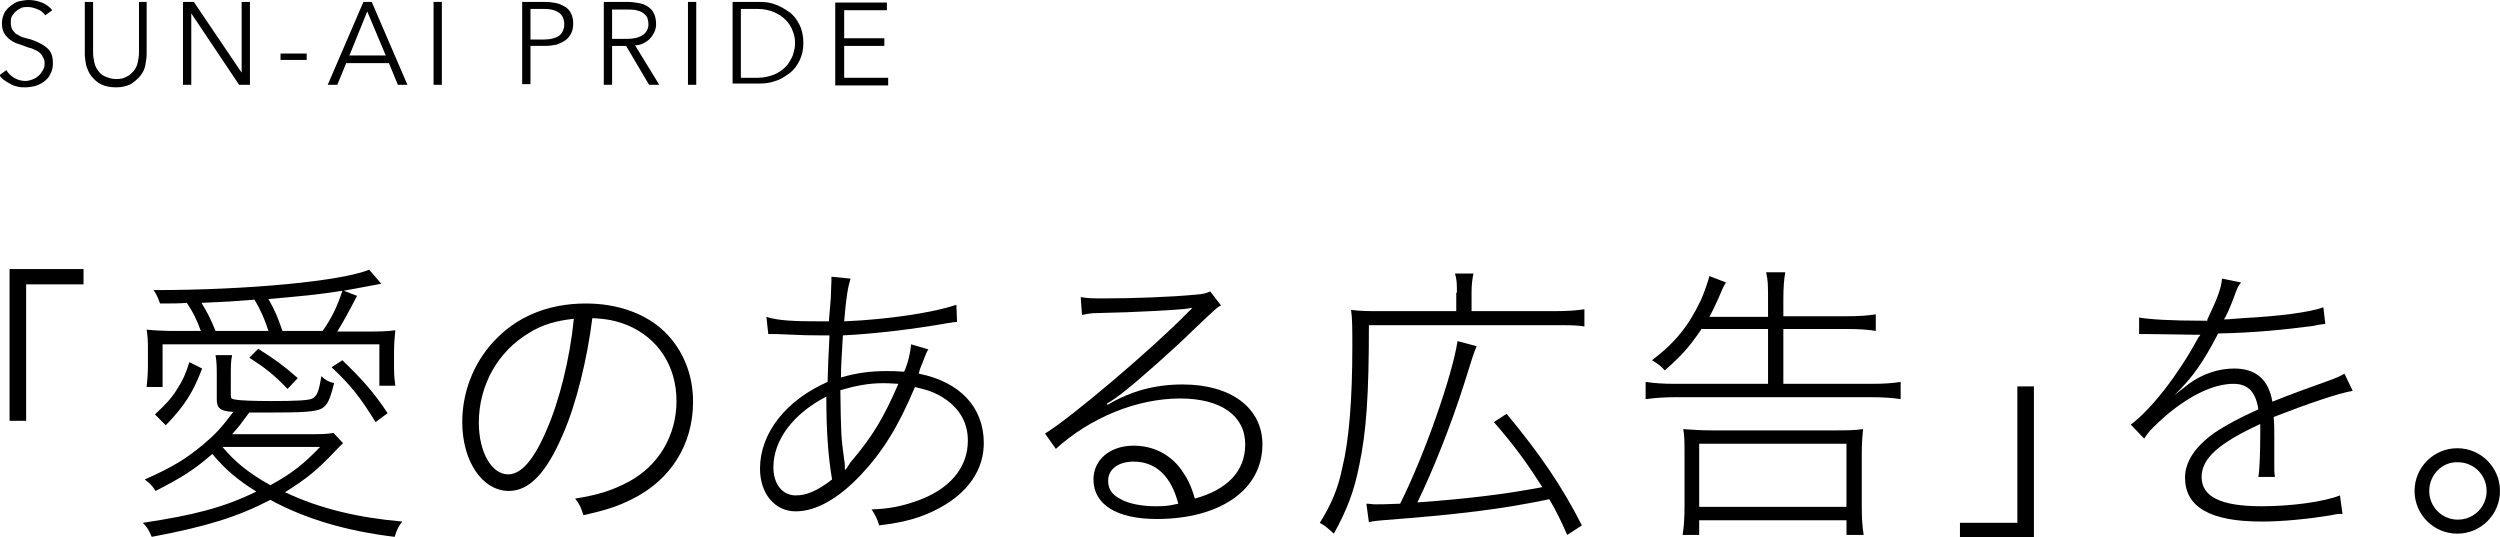 <?xml version="1.0" encoding="utf-8"?>
<svg version="1.1" xmlns="http://www.w3.org/2000/svg" xmlns:xlink="http://www.w3.org/1999/xlink" viewBox="0 0 392.1 84.3">
<g id="XMLID_38_">
	<path id="XMLID_63_" d="M7.1,2.4C6.8,2,6.5,1.7,6,1.5s-1-0.4-1.6-0.4c-0.3,0-0.6,0-1,0.1C3.1,1.4,2.8,1.5,2.6,1.7
		C2.3,1.9,2.1,2.2,1.9,2.5C1.7,2.8,1.7,3.1,1.7,3.6c0,0.4,0.1,0.8,0.2,1c0.2,0.3,0.4,0.5,0.6,0.7c0.3,0.2,0.6,0.3,0.9,0.5
		C3.8,5.9,4.1,6,4.5,6.1c0.5,0.1,0.9,0.3,1.4,0.5C6.3,6.8,6.7,7,7.1,7.3c0.4,0.3,0.7,0.6,0.9,1c0.2,0.4,0.3,1,0.3,1.6
		c0,0.6-0.1,1.2-0.4,1.7c-0.2,0.5-0.6,0.9-1,1.2c-0.4,0.3-0.8,0.5-1.4,0.7c-0.5,0.1-1,0.2-1.5,0.2c-0.4,0-0.8,0-1.2-0.1
		c-0.4-0.1-0.8-0.2-1.1-0.4c-0.4-0.2-0.7-0.4-1-0.6c-0.3-0.2-0.6-0.5-0.8-0.8l1.1-0.8c0.3,0.5,0.7,0.9,1.2,1.2
		c0.5,0.3,1.1,0.5,1.8,0.5c0.3,0,0.7-0.1,1-0.2c0.3-0.1,0.7-0.3,0.9-0.5c0.3-0.2,0.5-0.5,0.7-0.8C6.9,10.8,7,10.4,7,10
		c0-0.5-0.1-0.8-0.3-1.1C6.6,8.6,6.3,8.3,6,8.1C5.7,7.9,5.4,7.8,5,7.6C4.6,7.5,4.2,7.4,3.8,7.2C3.4,7.1,3,6.9,2.6,6.8
		C2.1,6.6,1.8,6.4,1.4,6.1c-0.3-0.3-0.6-0.6-0.8-1C0.4,4.7,0.3,4.2,0.3,3.6C0.3,3,0.5,2.4,0.7,2c0.3-0.5,0.6-0.8,1-1.1
		C2.1,0.6,2.5,0.3,3,0.2C3.5,0.1,4,0,4.5,0c0.9,0,1.6,0.2,2.3,0.5c0.6,0.3,1.1,0.7,1.4,1.1L7.1,2.4z"/>
	<path id="XMLID_61_" d="M18.2,13.7c-1,0-1.8-0.2-2.4-0.5c-0.6-0.3-1.1-0.8-1.5-1.3c-0.4-0.5-0.6-1.1-0.8-1.7
		c-0.1-0.6-0.2-1.2-0.2-1.7V0.3h1.3v8c0,0.5,0.1,1,0.2,1.5c0.1,0.5,0.3,0.9,0.6,1.3c0.3,0.4,0.6,0.7,1.1,0.9c0.5,0.2,1,0.4,1.7,0.4
		c0.7,0,1.2-0.1,1.7-0.4c0.5-0.2,0.8-0.6,1.1-0.9c0.3-0.4,0.5-0.8,0.6-1.3c0.1-0.5,0.2-1,0.2-1.5v-8H23v8.2c0,0.5-0.1,1.1-0.2,1.7
		c-0.1,0.6-0.4,1.2-0.8,1.7c-0.4,0.5-0.9,0.9-1.5,1.3C19.9,13.5,19.1,13.7,18.2,13.7z"/>
	<path id="XMLID_59_" d="M37.9,11.4L37.9,11.4l0-11.1h1.3v13h-1.7L30,2.1h0v11.2h-1.3v-13h1.7L37.9,11.4z"/>
	<path id="XMLID_57_" d="M48.1,9.4H44v-1h4.1V9.4z"/>
	<path id="XMLID_54_" d="M52.9,13.3h-1.5l5.6-13h1.3l5.6,13h-1.5L61,9.9h-6.7L52.9,13.3z M54.8,8.7h5.7l-2.9-6.9L54.8,8.7z"/>
	<path id="XMLID_52_" d="M69.3,13.3H68v-13h1.3V13.3z"/>
	<path id="XMLID_49_" d="M81.8,0.3h3.7c0.7,0,1.3,0.1,1.8,0.2c0.5,0.1,1,0.4,1.4,0.6c0.4,0.3,0.7,0.6,0.9,1.1
		c0.2,0.4,0.3,0.9,0.3,1.5c0,0.6-0.1,1.1-0.3,1.5c-0.2,0.4-0.5,0.8-0.9,1.1c-0.4,0.3-0.9,0.5-1.4,0.7c-0.5,0.1-1.1,0.2-1.8,0.2h-2.3
		v6h-1.3V0.3z M83.1,6.2h2.2c1,0,1.8-0.2,2.4-0.6c0.5-0.4,0.8-1,0.8-1.8c0-0.8-0.3-1.4-0.8-1.8c-0.6-0.4-1.3-0.6-2.3-0.6h-2.2V6.2z"
		/>
	<path id="XMLID_46_" d="M96,13.3h-1.3v-13h3.8c0.6,0,1.2,0.1,1.8,0.2c0.5,0.1,1,0.3,1.4,0.6c0.4,0.3,0.7,0.6,0.9,1.1
		c0.2,0.4,0.3,1,0.3,1.6c0,0.5-0.1,0.9-0.3,1.3c-0.2,0.4-0.4,0.7-0.7,1c-0.3,0.3-0.6,0.5-1,0.7c-0.4,0.2-0.8,0.3-1.3,0.3l3.8,6.2
		h-1.6l-3.6-6.1H96V13.3z M96,6.1h2.3c1.1,0,1.9-0.2,2.5-0.6c0.6-0.4,0.9-1,0.9-1.7c0-0.4-0.1-0.8-0.2-1.1c-0.2-0.3-0.4-0.5-0.7-0.7
		c-0.3-0.2-0.6-0.3-1-0.4c-0.4-0.1-0.9-0.1-1.3-0.1H96V6.1z"/>
	<path id="XMLID_44_" d="M109.2,13.3h-1.3v-13h1.3V13.3z"/>
	<path id="XMLID_41_" d="M114.9,0.3h4.3c0.8,0,1.6,0.1,2.4,0.4c0.8,0.3,1.5,0.7,2.2,1.2c0.7,0.5,1.2,1.2,1.6,2
		c0.4,0.8,0.6,1.8,0.6,2.8c0,1.1-0.2,2-0.6,2.8c-0.4,0.8-0.9,1.5-1.6,2c-0.7,0.5-1.4,1-2.2,1.2c-0.8,0.3-1.6,0.4-2.4,0.4h-4.3V0.3z
		 M116.2,12.2h2.6c1,0,1.8-0.2,2.6-0.5c0.7-0.3,1.3-0.7,1.8-1.2c0.5-0.5,0.8-1.1,1.1-1.7c0.2-0.6,0.4-1.3,0.4-2c0-0.7-0.1-1.3-0.4-2
		c-0.2-0.6-0.6-1.2-1.1-1.7c-0.5-0.5-1.1-0.9-1.8-1.2c-0.7-0.3-1.6-0.5-2.6-0.5h-2.6V12.2z"/>
	<path id="XMLID_39_" d="M132.3,12.2h7v1.2H131v-13h8.1v1.2h-6.7V6h6.3v1.2h-6.3V12.2z"/>
</g>
<g id="XMLID_2_">
	<path id="XMLID_36_" d="M1.5,66V42.2h11.6v2.4h-9V66H1.5z"/>
	<path id="XMLID_27_" d="M53.8,69.5c-0.2,0.2-0.2,0.2-0.9,0.9c-3.2,3.4-4.7,4.6-8.2,6.8c5.5,2.6,11.5,4,18.4,4.6
		c-0.6,0.7-0.9,1.4-1.2,2.4c-7.5-0.9-14-2.8-19.5-5.8c-5.2,2.7-10.1,4.2-18.6,5.8c-0.5-1.1-0.6-1.4-1.4-2.2c8-1.2,12.7-2.4,17.8-4.9
		c-2.9-1.8-4.9-3.5-6.9-5.9c-2.9,2.5-4.6,3.6-8.9,5.8c-0.5-0.8-0.9-1.2-1.7-1.8c4.5-2,6.4-3.2,9.2-5.5c2-1.7,2.8-2.6,4.7-5.1
		C34.5,64.5,34,64,34,62.6V59c0-1.3,0-2.2-0.2-3.3h2.6c-0.2,1-0.2,1.8-0.2,3.2V62c0,0.5,0.1,0.6,0.9,0.7c0.6,0.1,2.5,0.2,5.4,0.2
		c4,0,5.9-0.1,6.5-0.4c0.7-0.4,1-1,1.4-3.5c0.6,0.6,1.2,0.9,2,1.1c-0.7,2.8-1.1,3.5-2,4c-1,0.5-3.1,0.6-7.8,0.6c-1.3,0-1.8,0-3.5,0
		c-1.4,1.9-1.7,2.3-2.7,3.4h11.7c2.1,0,3.2,0,4.2-0.2L53.8,69.5z M31.5,51.9c-0.6-1.7-1.3-3.1-2.2-4.4c-1.3,0.1-2.1,0.1-4.2,0.1
		c-0.4-1.1-0.5-1.3-1-2.1c14.8,0,29.4-1.4,33.8-3.2l1.9,2.2c-3.1,0.6-3.8,0.7-5.9,1.1l2.1,0.8c-1.5,2.9-2.3,4.3-3.1,5.6h3.9
		c2.3,0,3.9,0,5.2-0.2c-0.1,1.1-0.2,2.1-0.2,3.4v2.6c0,1,0.1,2,0.2,2.7h-2.5v-6.5h-34v6.7H23c0.1-1,0.2-2.1,0.2-3.2V55
		c0-1.2,0-2.1-0.2-3.3c0.8,0.1,2.8,0.2,3.5,0.2h2.3H31.5z M24.3,65c1.7-1.6,2.5-2.4,3.5-4c0.9-1.4,1.3-2.3,1.9-4.2l2,1
		c-1.4,3.7-2.7,5.8-5.7,8.9L24.3,65z M42.1,51.9c-0.5-1.6-1.2-3.3-2.2-4.9c-3.8,0.3-3.8,0.3-8.3,0.5c0.8,1.3,1.5,2.6,2.2,4.4H42.1z
		 M34.9,70.1c1.9,2.3,4.1,4.1,7.5,6c3.5-1.9,5.3-3.4,7.8-6H34.9z M45.1,61c-2.1-2.2-3.5-3.3-6-4.9l1.4-1.4c2.8,1.8,3.8,2.5,6.2,4.6
		L45.1,61z M50.6,51.9c1.3-1.8,2.3-3.8,3.1-6.3c-3.6,0.6-7,0.9-11.6,1.3c1.1,1.9,1.5,3,2.2,5H50.6z M58.9,66.2
		c-2.4-3.9-3.9-5.8-6.9-8.6l1.7-1.1c3.3,3.2,4.8,4.9,7.1,8.3L58.9,66.2z"/>
	<path id="XMLID_24_" d="M88.3,68.1C85.7,74.2,83,77,79.8,77c-4.1,0-7.3-4.6-7.3-10.8c0-4.6,1.7-9.1,4.8-12.5
		c3.6-4,8.6-6.1,14.6-6.1c5,0,9.4,1.6,12.3,4.4c2.9,2.8,4.5,6.7,4.5,11c0,6.7-3.5,12.3-9.6,15.3c-2.2,1.1-4,1.7-7.6,2.5
		c-0.4-1.3-0.6-1.7-1.3-2.6c3.8-0.6,6.1-1.4,8.5-2.7c4.6-2.5,7.4-7.2,7.4-12.6c0-5.5-2.9-9.9-7.7-11.9c-1.8-0.7-3.2-1-5.5-1.1
		C92.1,56.3,90.4,63.3,88.3,68.1z M83,52.2c-4.9,2.9-7.9,8.2-7.9,14.1c0,4.6,2,8.1,4.6,8.1c2,0,4-2.2,6-6.9C87.7,63,89.4,56.2,90,50
		C87.2,50.3,85.1,50.9,83,52.2z"/>
	<path id="XMLID_20_" d="M120.2,49.7c1.9,0.6,4.3,0.7,8.6,0.7c0.1,0,0.3,0,1.2,0c0.1-1.2,0.1-1.2,0.3-3.6c0-0.7,0.1-2.3,0.1-2.7
		c0-0.1,0-0.4,0-0.7l3,0.3c-0.4,1.3-0.7,2.9-1,6.7c7.1-0.3,14.1-1.4,17.6-2.6l0.1,2.7c-0.6,0-0.7,0.1-1.6,0.2
		c-5,0.9-11.7,1.7-16.3,1.9c-0.2,3.9-0.3,4.4-0.3,6.6c2.4-0.7,4.6-1,7.1-1c1,0,1.5,0,2.8,0.1c0.6-1.3,1-3,1.1-4.3l2.7,0.8
		c-0.3,0.5-0.3,0.5-0.8,1.8c-0.5,1.2-0.5,1.2-0.7,2c6.5,1.3,10.2,5.3,10.2,10.9c0,4.2-2.5,7.8-7,10.2c-2.6,1.4-5.2,2.2-9.4,2.7
		c-0.4-1.2-0.6-1.6-1.2-2.5c2.8-0.1,4.7-0.5,7-1.3c5.2-1.8,8.1-5.2,8.1-9.5c0-3.1-1.6-5.5-4.5-7.1c-1.1-0.6-2.1-0.9-3.8-1.3
		c-2.6,6.2-5.1,10.2-8.5,13.8c-3.5,3.7-7,5.7-10.2,5.7c-3.3,0-5.6-2.8-5.6-6.7c0-5.5,4-10.7,10.6-13.6c0.1-3.1,0.1-3.5,0.3-7.3
		c-1.2,0-1.4,0-1.6,0c-1.5,0-2.1,0-6.6-0.2c-0.4,0-0.7,0-0.8,0c-0.1,0-0.4,0-0.6,0L120.2,49.7z M121.3,73.3c0,2.6,1.4,4.4,3.5,4.4
		c1.8,0,3.5-0.8,5.7-2.5c-0.6-3.6-0.9-7.4-0.9-13C124.4,64.9,121.3,69,121.3,73.3z M132.6,73.7c0.4-0.6,0.5-0.7,0.8-1.2
		c3.5-4.1,5.2-7,7.5-12.3c-1.6-0.1-1.9-0.1-2.4-0.1c-2.3,0-4.3,0.4-6.7,1.1c0.1,6.8,0.1,7.3,0.6,10.9c0.1,0.5,0.1,0.7,0.1,0.9
		c0,0.1,0,0.3,0,0.6L132.6,73.7z"/>
	<path id="XMLID_17_" d="M169.5,46.6c1.3,0.2,1.7,0.2,3.8,0.2c4.3,0,10.2-0.2,14.4-0.6c1.1-0.1,1.5-0.2,2.1-0.5l1.7,2.2
		c-0.6,0.3-0.6,0.3-4.5,4c-2.5,2.5-8.7,8-10.8,9.6c-0.6,0.5-2,1.5-2.6,1.8l0.1,0.2c3.7-2.2,7.5-3.2,11.8-3.2
		c7.6,0,12.5,3.7,12.5,9.4c0,7.1-6.6,11.7-16.6,11.7c-6.3,0-9.9-2.3-9.9-6.2c0-3.1,2.6-5.3,6.3-5.3c3,0,5.7,1.3,7.5,3.8
		c0.9,1.3,1.5,2.4,2.1,4.5c5.1-1.4,7.9-4.3,7.9-8.5c0-4.5-3.8-7.2-10.2-7.2c-6.8,0-14.1,3-19.5,7.9l-1.7-2.4
		c4.1-2.5,16.6-13.1,22.3-18.9c0.1-0.1,0.6-0.6,0.8-0.8v0c-0.3,0-0.3,0-0.7,0.1c-1.4,0.2-8.4,0.6-14.1,0.7c-1,0-1.5,0.1-2.5,0.3
		L169.5,46.6z M177.8,72.4c-2.4,0-4,1.2-4,3c0,1.3,0.6,2.2,2,2.9c1.2,0.7,3.3,1.1,5.4,1.1c1.2,0,1.9,0,3.6-0.4
		C183.7,74.7,181.3,72.4,177.8,72.4z"/>
	<path id="XMLID_14_" d="M228.5,45.9c0-1.4,0-2-0.3-3h2.9c-0.2,1-0.3,1.7-0.3,3.1v2.8h12.8c2.4,0,3.6-0.1,4.9-0.3v2.7
		c-1.2-0.2-2.2-0.2-4.9-0.2h-28.9c0,10.9-0.4,16.7-1.5,21.9c-0.8,4.1-1.9,7-4,10.8c-1-0.9-1.3-1.2-2.2-1.7c1.8-2.9,2.8-5.2,3.5-8.5
		c1.1-4.5,1.6-10.9,1.6-19.1c0-2.8,0-4.5-0.2-5.8c1.4,0.2,2.8,0.2,4.6,0.2h11.9V45.9z M214.3,79c0.6,0,0.9,0.1,1.4,0.1
		c0.6,0,1.7,0,3.9-0.1c3.9-7.8,8.2-20.2,9-25.5l3,0.8c-0.5,1.2-0.5,1.2-2,6c-2,6.3-4.9,13.6-7.3,18.5c8.2-0.6,13.8-1.3,19.6-2.4
		c-2.3-3.6-4.2-6.3-7.6-10.2l2-1.3c5.2,6.3,8.6,11.2,11.8,17.5l-2.3,1.5c-1.1-2.5-1.6-3.5-2.8-5.6c-7.7,1.6-14.4,2.4-26.2,3.3
		c-0.8,0.1-1.4,0.1-2.1,0.3L214.3,79z"/>
	<path id="XMLID_10_" d="M266.8,51.7c-1.9,2.8-3.1,4.1-5.7,6.4c-0.5-0.6-1-1-2-1.6c3.8-2.9,5.8-5.5,7.7-9.5c0.6-1.4,1.1-2.9,1.3-3.7
		l2.6,1c-0.5,0.8-0.5,0.9-1.1,2.3c-0.6,1.3-0.9,2-1.5,3.1h9.2V47c0-2.2,0-3-0.3-4.3h3c-0.2,1.2-0.3,2.3-0.3,4.4v2.5h9.9
		c2.1,0,3.3-0.1,4.6-0.3v2.6c-1.2-0.2-2.6-0.3-4.6-0.3h-9.9v8.6h13.8c2,0,3.3-0.1,4.6-0.3v2.7c-1.3-0.2-2.7-0.3-4.6-0.3h-30.8
		c-1.7,0-3,0.1-4.6,0.3v-2.7c1.4,0.2,2.7,0.3,4.6,0.3h14.6v-8.6H266.8z M263.9,83.9c0.2-1.2,0.3-2.6,0.3-4.5v-8.3
		c0-1.7,0-2.7-0.2-3.8c1.4,0.1,2.6,0.2,4.5,0.2h19.2c1.9,0,3.1,0,4.5-0.2c-0.1,1.1-0.2,2.1-0.2,3.8v8.3c0,2,0.1,3.3,0.3,4.5h-2.7
		v-2.3h-23.1v2.3H263.9z M266.5,79.5h23.1v-9.9h-23.1V79.5z"/>
	<path id="XMLID_8_" d="M319,60.6v23.8h-11.6V82h9V60.6H319z"/>
	<path id="XMLID_6_" d="M346.2,50.1c1.6-3.3,2.2-5,2.3-6.4l3,0.6c-0.5,0.6-0.5,0.6-1.2,2.5c-0.6,1.6-1.2,2.9-1.5,3.3
		c0.4,0,0.4,0,2.9-0.2c5.7-0.3,10.5-0.9,12.7-1.7l0.3,2.6c-0.7,0.1-1,0.1-1.8,0.3c-4.5,0.6-9.4,1.1-15,1.2c-2.4,4.6-4,6.9-6.9,9.7
		L341,62c1.8-1.4,1.8-1.4,2.3-1.8c2.2-1.6,4.7-2.4,7.1-2.4c3.4,0,5.4,1.7,6,5.2c2.7-1.1,6.3-2.4,8.3-3.1c2.2-0.8,2.3-0.9,3-1.3
		l1.3,2.7c-2.3,0.4-7,2-12.4,4.1c0.1,1.1,0.1,1.6,0.1,3c0,0.7,0,1.8,0,2.7c0,1,0,1.9,0,2.3c0,0.5,0,0.8,0.1,1.4h-2.6
		c0.2-1,0.3-4,0.3-6.9c0-0.7,0-0.9,0-1.4c-6.5,3-9.2,5.4-9.2,8.3c0,3.1,3,4.6,9.4,4.6c4.7,0,9.8-0.7,12.3-1.7l0.4,2.9
		c-0.7,0-0.9,0-1.7,0.2c-3.7,0.6-7.6,1-11,1c-8.1,0-12-2.3-12-6.9c0-2.4,1.5-4.8,4.6-7c1.6-1.1,3.8-2.3,6.9-3.7
		c-0.4-2.7-1.6-4-3.9-4c-3,0-6.7,1.7-10.5,4.9c-1.7,1.5-2.8,2.5-3.5,3.7l-2.1-2.2c3.3-2.5,7.4-7.8,10.5-13.5
		c0.1-0.2,0.1-0.2,0.2-0.3c0.1-0.1,0.1-0.1,0.2-0.3c-0.2,0-0.6,0-0.9,0c-0.8,0-5.3-0.1-7-0.1c-0.1,0-0.4,0-0.6,0c-0.5,0-0.6,0-1.1,0
		l0-2.6c1.6,0.3,5.2,0.5,9.8,0.5H346.2z"/>
	<path id="XMLID_3_" d="M392.1,77c0,3.7-3,6.7-6.7,6.7c-3.7,0-6.7-3-6.7-6.7c0-3.7,3-6.7,6.7-6.7C389.1,70.3,392.1,73.3,392.1,77z
		 M381,77c0,2.5,2,4.5,4.5,4.5c2.5,0,4.5-2,4.5-4.5c0-2.5-2-4.5-4.5-4.5C383,72.4,381,74.5,381,77z"/>
</g>
</svg>

